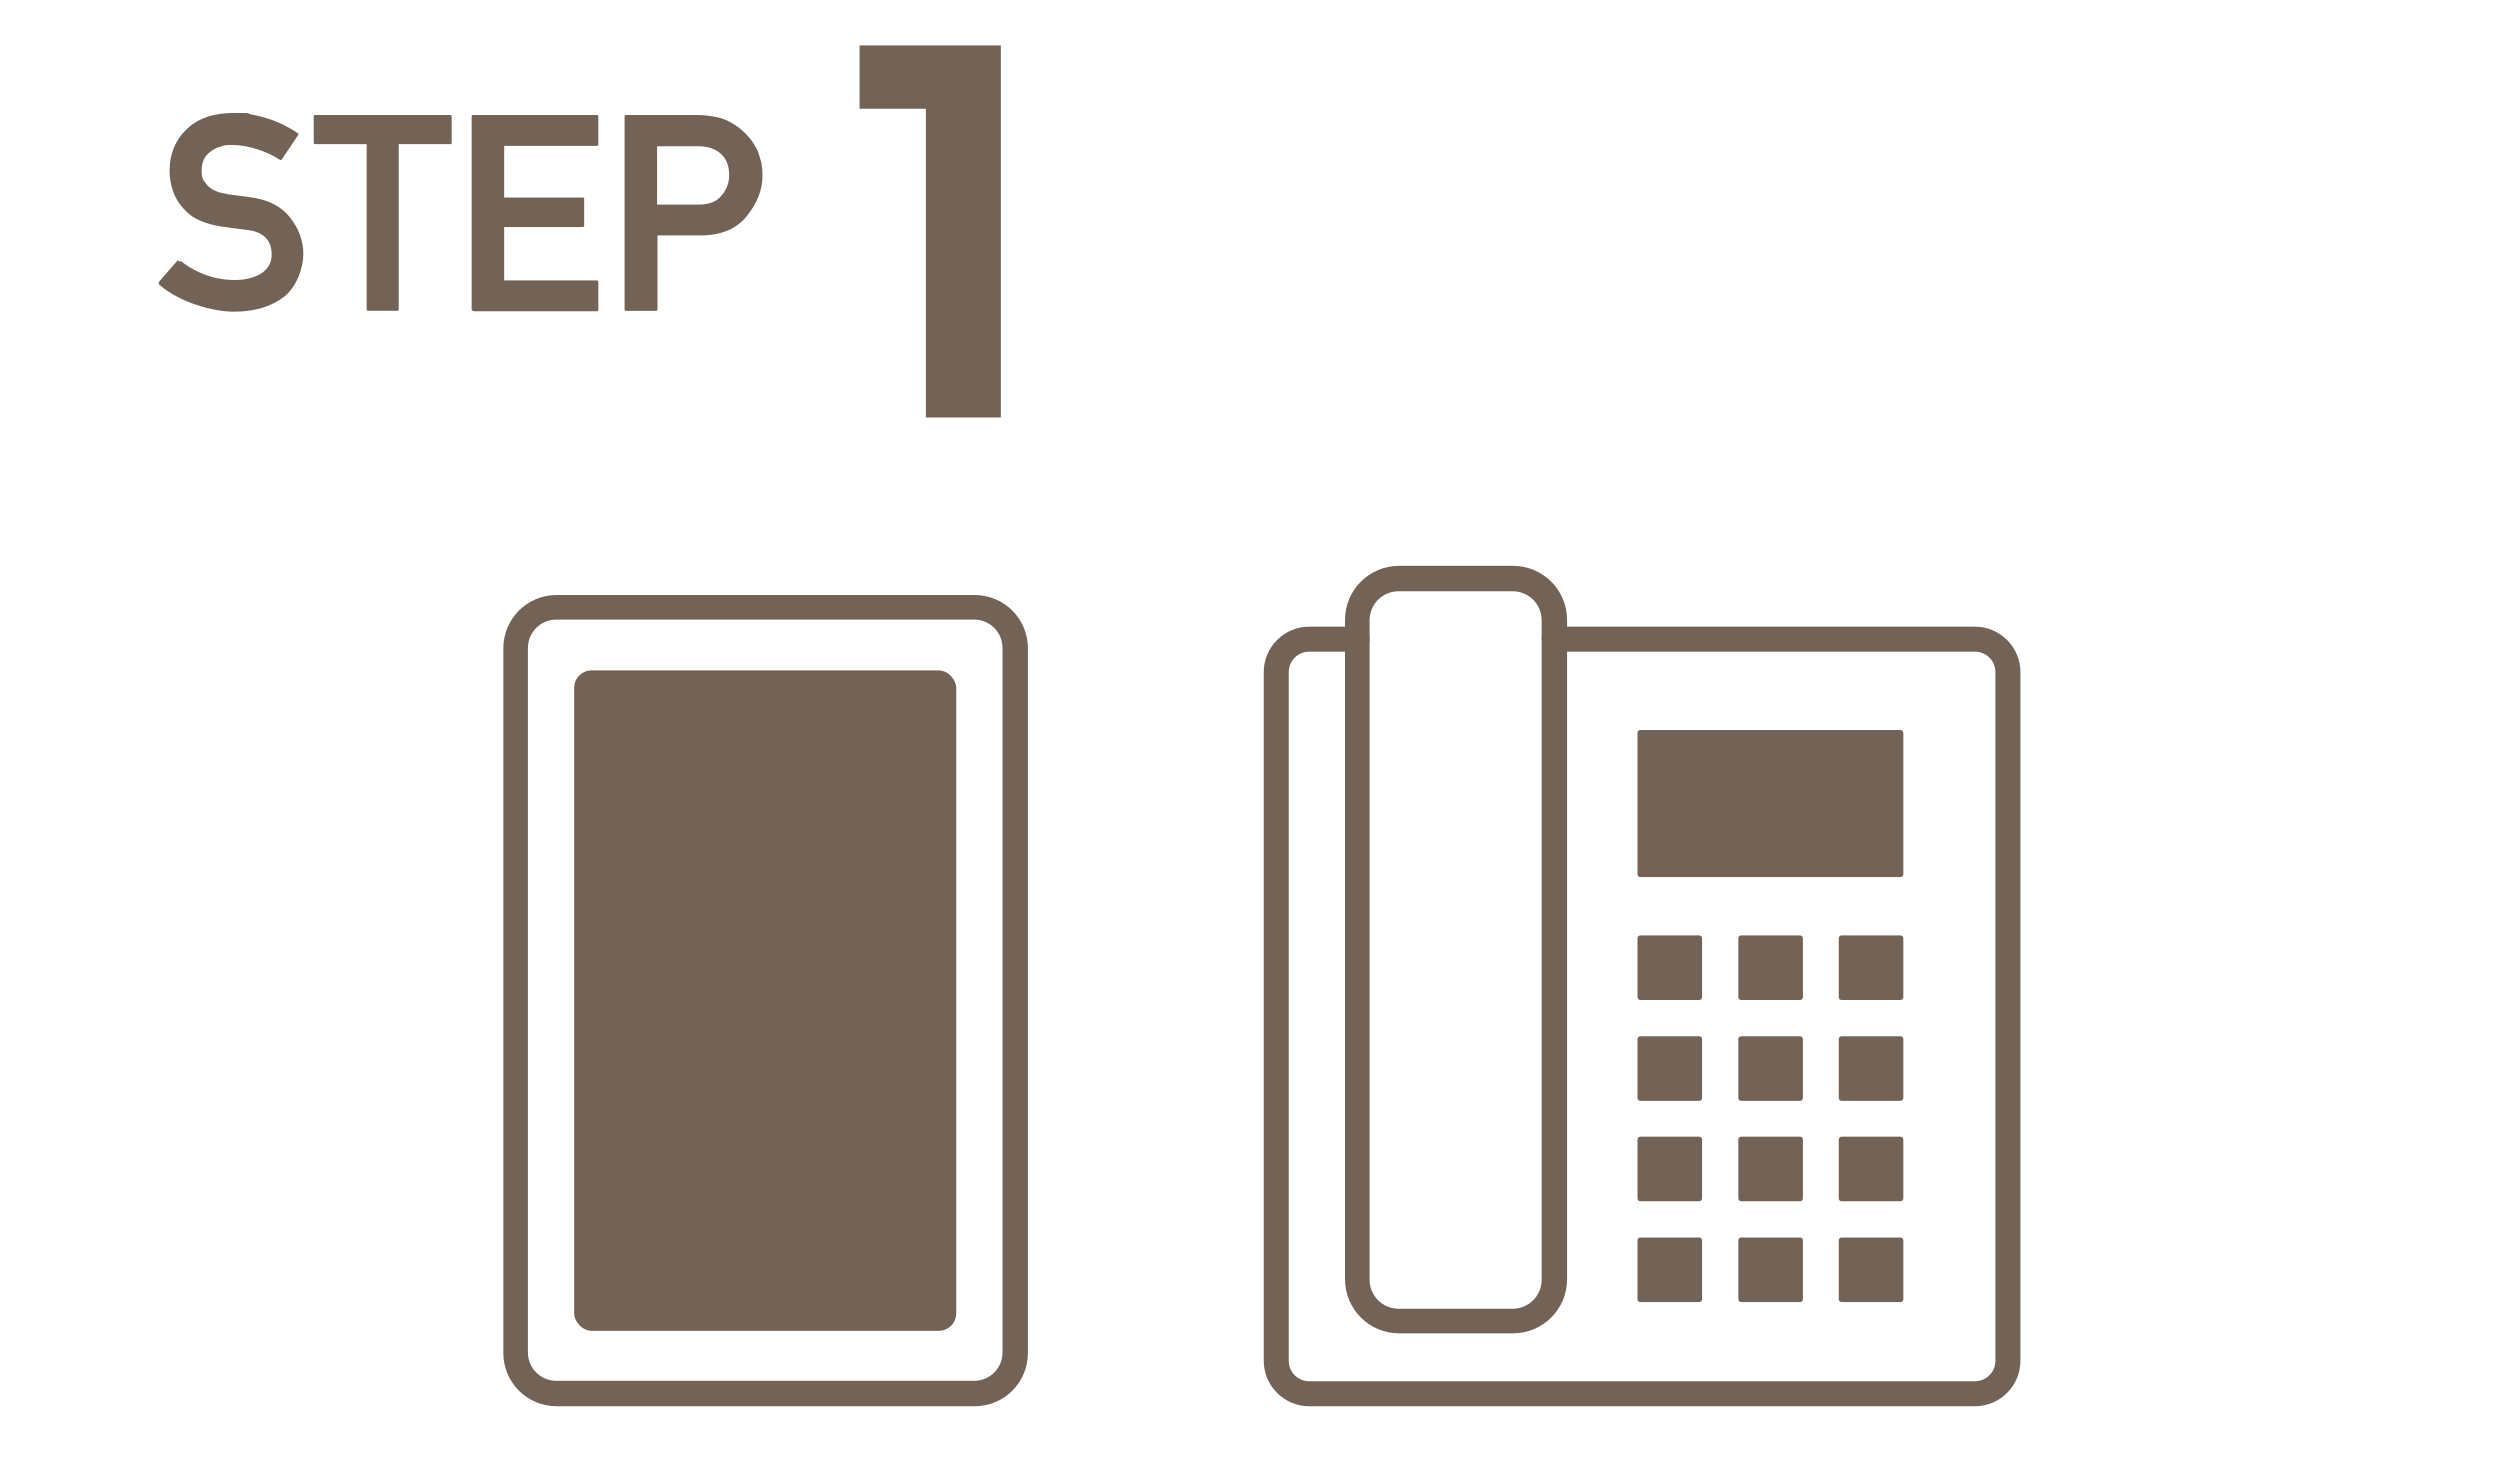 <?xml version="1.0" encoding="UTF-8"?>
<svg id="_レイヤー_1" data-name=" レイヤー 1" xmlns="http://www.w3.org/2000/svg" version="1.1" viewBox="0 0 600 350">
  <defs>
    <style>
      .cls-1 {
        fill: #736357;
        stroke-width: 0px;
      }

      .cls-2 {
        isolation: isolate;
      }
    </style>
  </defs>
  <g>
    <g class="cls-2">
      <g class="cls-2">
        <path class="cls-1" d="M42.9,62.8c0,0,.1-.1.3-.1s.2,0,.3,0c1.7,1.4,3.7,2.5,5.9,3.3,2.2.8,4.5,1.2,7,1.2s4.9-.6,6.5-1.7c1.5-1.1,2.3-2.5,2.3-4.4,0-3.4-1.9-5.4-5.7-5.9h0c-.5,0-1-.1-1.5-.2-.5,0-1-.1-1.5-.2-.5,0-1-.1-1.5-.2-.5,0-1.1-.2-1.7-.2-2-.3-3.8-.8-5.4-1.5s-2.9-1.7-4-3c-1.1-1.2-1.9-2.6-2.4-4.1-.5-1.5-.8-3.1-.8-4.8,0-4.1,1.4-7.4,4.1-10,2.7-2.6,6.5-3.9,11.4-3.9s2.8.1,4.2.4c1.4.2,2.7.6,4,1,1.3.4,2.5.9,3.7,1.5s2.3,1.2,3.4,2c.2.2.2.3,0,.5l-3.9,5.8c-.2.2-.3.2-.5,0-1.7-1.1-3.5-1.9-5.4-2.5-1.9-.6-3.9-1-5.9-1s-2,.1-2.9.4c-.9.2-1.7.7-2.4,1.2-1.4,1-2.1,2.5-2.1,4.6s.5,2.3,1.4,3.5c.5.5,1.1,1,1.9,1.3.8.4,1.8.6,2.9.8.6.1,1.4.2,2.2.3s1.8.2,3,.4c4.4.5,7.7,2.2,9.8,4.9,2.1,2.6,3.2,5.6,3.2,8.8s-1.5,7.7-4.6,10.2c-3.1,2.4-7.1,3.6-12.1,3.6s-13-2.2-17.9-6.5c0,0-.1-.2-.1-.3s0-.2,0-.3l4.6-5.3Z"/>
        <path class="cls-1" d="M88.4,74.6c-.3,0-.4-.1-.4-.4v-39.6h-12.3c-.3,0-.4-.1-.4-.4v-6.2c0-.3.1-.4.4-.4h32.3c.3,0,.4.1.4.4v6.2c0,.3-.1.4-.4.4h-12.3v39.6c0,.3-.1.4-.4.4h-7Z"/>
        <path class="cls-1" d="M113.6,74.6c-.3,0-.4-.1-.4-.4V28c0-.3.1-.4.4-.4h29.6c.3,0,.4.1.4.4v6.6c0,.3-.1.4-.4.4h-22.2v12.4h18.8c.3,0,.4.1.4.4v6.3c0,.2-.1.4-.4.4h-18.8v12.8h22.2c.3,0,.4.1.4.4v6.6c0,.3-.1.4-.4.4h-29.6Z"/>
        <path class="cls-1" d="M150.3,74.6c-.3,0-.4-.1-.4-.4V28c0-.3.1-.4.4-.4h16.8c1.9,0,3.6.2,5.3.6,1.7.4,3.5,1.3,5.4,2.8.7.6,1.4,1.3,2,2s1.2,1.6,1.7,2.5c.5.9.8,2,1.1,3.1.3,1.1.4,2.4.4,3.6,0,3.4-1.3,6.6-3.8,9.7-2.5,3.1-6.2,4.6-11.1,4.6h-10.3v17.7c0,.3-.1.4-.4.4h-7ZM157.7,35v14.1h10c2.5,0,4.3-.7,5.5-2.2,1.2-1.4,1.8-3.1,1.8-4.8,0-2.7-.9-4.6-2.8-5.8-1.2-.8-2.8-1.2-4.8-1.2h-9.8Z"/>
      </g>
    </g>
    <g class="cls-2">
      <g class="cls-2">
        <path class="cls-1" d="M222.2,26.1h-15.9v-15.2h33.9v89.3h-18V26.1Z"/>
      </g>
    </g>
  </g>
  <path class="cls-1" d="M233.9,337.5h-100.3c-7.1,0-12.8-5.7-12.8-12.8v-169.1c0-7.1,5.7-12.8,12.8-12.8h100.3c7.1,0,12.8,5.7,12.8,12.8v169.1c0,7.1-5.7,12.8-12.8,12.8ZM133.5,148.7c-3.8,0-6.8,3.1-6.8,6.8v169.1c0,3.8,3.1,6.8,6.8,6.8h100.3c3.8,0,6.8-3.1,6.8-6.8v-169.1c0-3.8-3.1-6.8-6.8-6.8h-100.3Z"/>
  <rect class="cls-1" x="137.8" y="160.9" width="91.7" height="158.5" rx="4.2" ry="4.2"/>
  <g>
    <path class="cls-1" d="M432,297h-14.1c-.4,0-.7.3-.7.7v14.1c0,.4.3.7.7.7h14.1c.4,0,.7-.3.7-.7v-14.1c0-.4-.3-.7-.7-.7ZM407.8,224.5h-14.1c-.4,0-.7.3-.7.7v14.1c0,.4.3.7.7.7h14.1c.4,0,.7-.3.7-.7v-14.1c0-.4-.3-.7-.7-.7ZM407.8,297h-14.1c-.4,0-.7.3-.7.7v14.1c0,.4.3.7.7.7h14.1c.4,0,.7-.3.7-.7v-14.1c0-.4-.3-.7-.7-.7ZM432,272.8h-14.1c-.4,0-.7.3-.7.7v14.1c0,.4.3.7.7.7h14.1c.4,0,.7-.3.7-.7v-14.1c0-.4-.3-.7-.7-.7ZM407.8,248.7h-14.1c-.4,0-.7.3-.7.7v14.1c0,.4.3.7.7.7h14.1c.4,0,.7-.3.7-.7v-14.1c0-.4-.3-.7-.7-.7ZM407.8,272.8h-14.1c-.4,0-.7.3-.7.7v14.1c0,.4.3.7.7.7h14.1c.4,0,.7-.3.7-.7v-14.1c0-.4-.3-.7-.7-.7ZM456.1,297h-14.1c-.4,0-.7.3-.7.7v14.1c0,.4.3.7.7.7h14.1c.4,0,.7-.3.7-.7v-14.1c0-.4-.3-.7-.7-.7ZM456.1,224.5h-14.1c-.4,0-.7.3-.7.7v14.1c0,.4.3.7.7.7h14.1c.4,0,.7-.3.7-.7v-14.1c0-.4-.3-.7-.7-.7ZM456.1,248.7h-14.1c-.4,0-.7.3-.7.7v14.1c0,.4.3.7.7.7h14.1c.4,0,.7-.3.7-.7v-14.1c0-.4-.3-.7-.7-.7ZM456.1,175.2h-62.4c-.4,0-.7.3-.7.7v33.9c0,.4.3.7.7.7h62.4c.4,0,.7-.3.7-.7v-33.9c0-.4-.3-.7-.7-.7ZM432,224.5h-14.1c-.4,0-.7.3-.7.7v14.1c0,.4.3.7.7.7h14.1c.4,0,.7-.3.7-.7v-14.1c0-.4-.3-.7-.7-.7ZM432,248.7h-14.1c-.4,0-.7.3-.7.7v14.1c0,.4.3.7.7.7h14.1c.4,0,.7-.3.7-.7v-14.1c0-.4-.3-.7-.7-.7ZM456.1,272.8h-14.1c-.4,0-.7.3-.7.7v14.1c0,.4.3.7.7.7h14.1c.4,0,.7-.3.7-.7v-14.1c0-.4-.3-.7-.7-.7Z"/>
    <path class="cls-1" d="M363.1,320h-27.3c-7.2,0-13-5.8-13-13v-158.2c0-7.2,5.8-13,13-13h27.3c7.2,0,13,5.8,13,13v158.2c0,7.2-5.8,13-13,13ZM335.7,141.9c-3.9,0-7,3.1-7,7v158.2c0,3.9,3.1,7,7,7h27.3c3.9,0,7-3.1,7-7v-158.2c0-3.9-3.1-7-7-7h-27.3Z"/>
    <path class="cls-1" d="M474,337.5h-159.8c-6,0-10.9-4.9-10.9-10.9v-165.3c0-6,4.9-10.9,10.9-10.9h11.5c1.7,0,3,1.3,3,3s-1.3,3-3,3h-11.5c-2.7,0-4.9,2.2-4.9,4.9v165.3c0,2.7,2.2,4.9,4.9,4.9h159.8c2.7,0,4.9-2.2,4.9-4.9v-165.3c0-2.7-2.2-4.9-4.9-4.9h-101c-1.7,0-3-1.3-3-3s1.3-3,3-3h101c6,0,10.9,4.9,10.9,10.9v165.3c0,6-4.9,10.9-10.9,10.9Z"/>
  </g>
</svg>